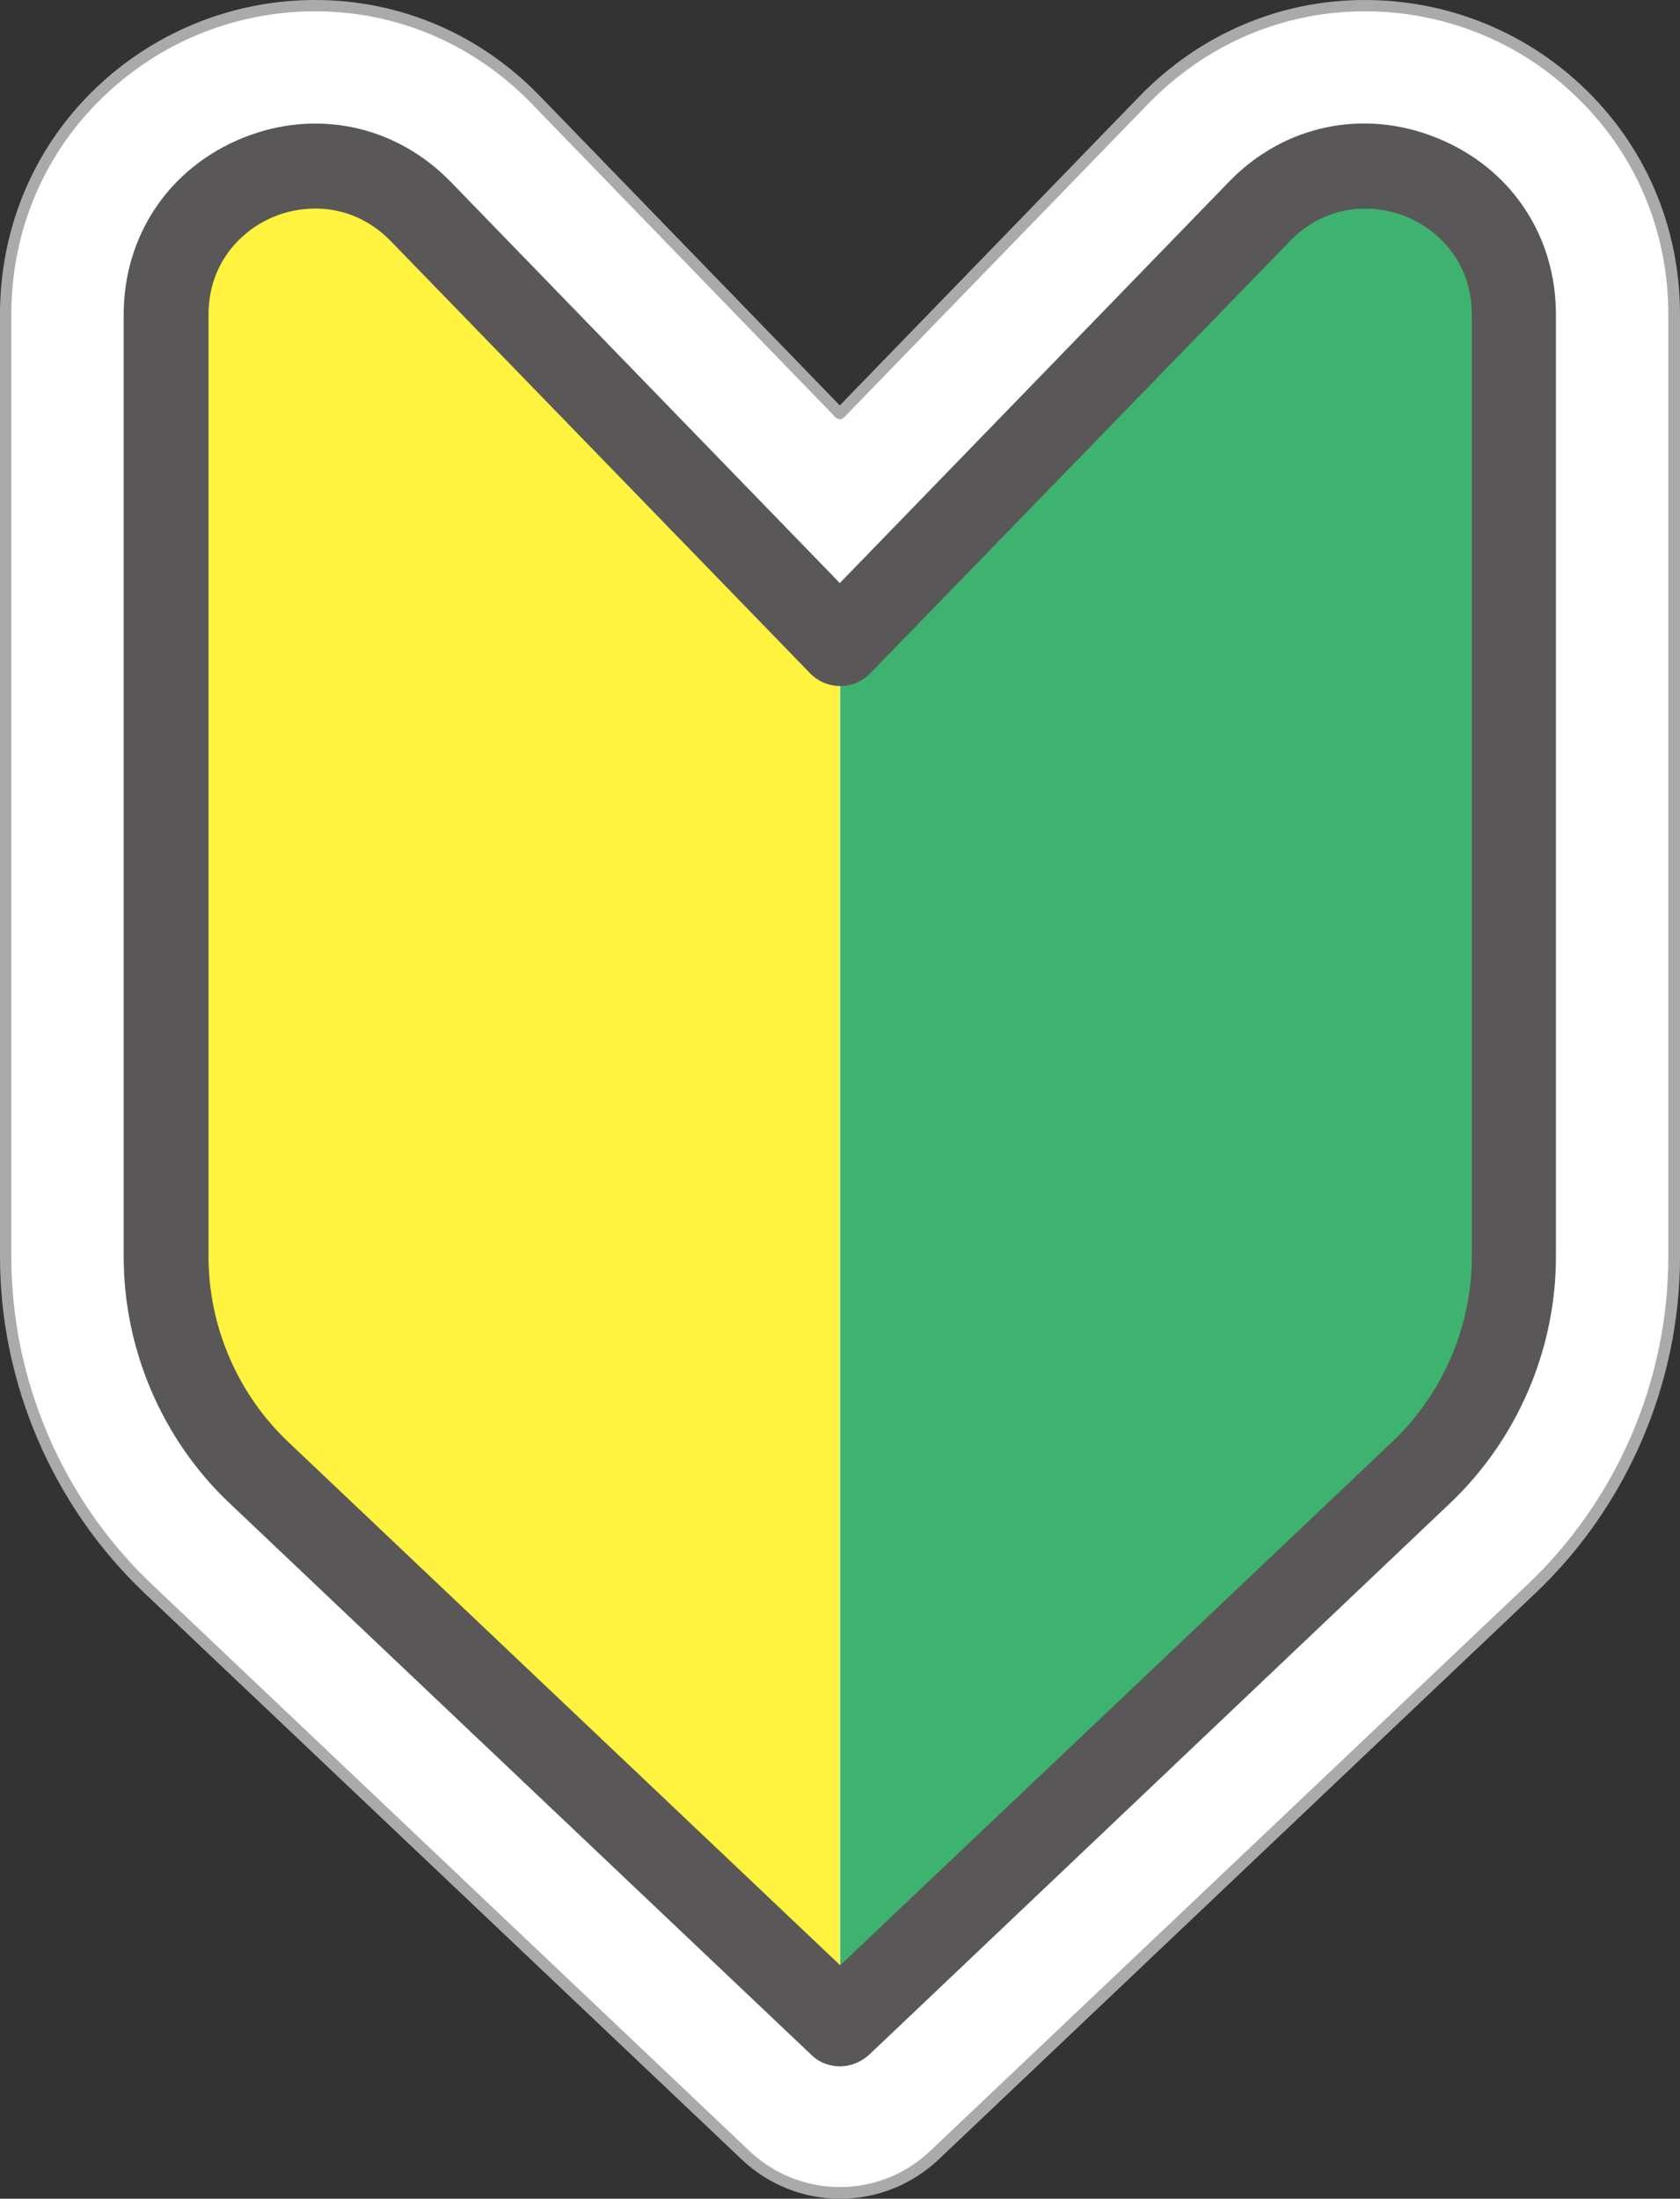 <?xml version="1.0" encoding="utf-8"?>
<!-- Generator: Adobe Illustrator 26.3.1, SVG Export Plug-In . SVG Version: 6.00 Build 0)  -->
<svg version="1.1" id="レイヤー_1" xmlns="http://www.w3.org/2000/svg" xmlns:xlink="http://www.w3.org/1999/xlink" x="0px"
	 y="0px" viewBox="0 0 445.5 583" style="enable-background:new 0 0 445.5 583;" xml:space="preserve">
<rect x="0" y="0" width="445.5" height="583" fill="#333333" stroke="none"/>
<style type="text/css">
	.st0{fill:#FFFFFF;}
	.st1{fill:#ABAAAA;}
	.st2{fill:#3EB370;}
	.st3{fill:#FFF33F;}
	.st4{fill:#595757;}
</style>
<path class="st0" d="M222.8,581.5c-9.4,0-18.3-3.5-25.1-10L39.4,421.3c-24.1-22.8-37.9-54.9-37.9-88.1V83.4c0-23,9.1-44.2,25.8-59.7
	C42.6,9.4,62.6,1.5,83.6,1.5c22.1,0,42.8,8.9,58.4,24.9l80.7,83.2l80.7-83.2c15.6-16.1,36.3-24.9,58.4-24.9c21,0,41,7.9,56.4,22.2
	C434.9,39.2,444,60.4,444,83.4v249.8c0,33.2-13.8,65.3-37.9,88.1L247.8,571.5C241,577.9,232.1,581.5,222.8,581.5z"/>
<path class="st1" d="M222.8,583c-9.8,0-19-3.7-26.1-10.4L38.3,422.4C14,399.3,0,366.8,0,333.2V83.4c0-23.4,9.3-45,26.2-60.8
	C41.9,8,62.3,0,83.6,0c22.5,0,43.6,9,59.5,25.4l79.6,82.1l79.6-82.1C318.3,9,339.4,0,361.9,0c21.4,0,41.8,8,57.4,22.6
	c16.9,15.8,26.2,37.4,26.2,60.8v249.8c0,33.6-14,66.1-38.3,89.2L248.9,572.6C241.8,579.3,232.5,583,222.8,583z M83.6,3
	C63,3,43.4,10.7,28.3,24.8C12,40,3,60.8,3,83.4v249.8c0,32.8,13.6,64.5,37.4,87l158.3,150.1c6.5,6.2,15.1,9.6,24,9.6
	c9,0,17.5-3.4,24-9.6l158.3-150.1c23.8-22.5,37.4-54.2,37.4-87V83.4c0-22.6-9-43.4-25.3-58.6C402.2,10.7,382.5,3,361.9,3
	c-21.7,0-42,8.7-57.4,24.5l-80.7,83.2c-0.6,0.6-1.6,0.6-2.2,0L141,27.5C125.7,11.7,105.3,3,83.6,3z"/>
<g>
	<path class="st2" d="M222.8,537.8l154.1-146.2c15.7-14.9,24.6-35.6,24.6-57.2V84.6c0-35.3-42.9-52.7-67.5-27.4L222.8,171.8V537.8z"
		/>
	<path class="st3" d="M222.8,171.8L111.5,57.2C87,31.8,44,49.2,44,84.6v249.8c0,21.6,8.9,42.3,24.6,57.2l154.1,146.2V171.8z"/>
</g>
<path class="st4" d="M222.8,547.9c-2.8,0-5.6-1-7.7-3.1L60.9,398.6c-17.9-16.9-28.1-40.8-28.1-65.4V83.4c0-21,12.1-38.9,31.5-46.8
	c19.5-7.9,40.6-3.4,55.2,11.6l103.2,106.4L325.9,48.2c14.6-15.1,35.8-19.5,55.2-11.6c19.5,7.9,31.5,25.8,31.5,46.8v249.8
	c0,24.6-10.2,48.4-28.1,65.4L230.5,544.8C228.3,546.8,225.5,547.9,222.8,547.9z M83.6,55.3c-3.9,0-7.7,0.8-10.8,2.1
	c-8.5,3.4-17.5,12.1-17.5,26v249.8c0,18.5,7.7,36.4,21.1,49.1l146.4,138.8l146.4-138.8c13.4-12.7,21.1-30.6,21.1-49.1V83.4
	c0-14-9.1-22.6-17.5-26c-8.5-3.4-21-3.5-30.7,6.5L230.8,178.5c-2.1,2.2-5,3.4-8,3.4s-5.9-1.2-8-3.4L103.5,63.8
	C97.4,57.6,90.2,55.3,83.6,55.3z"/>
</svg>
